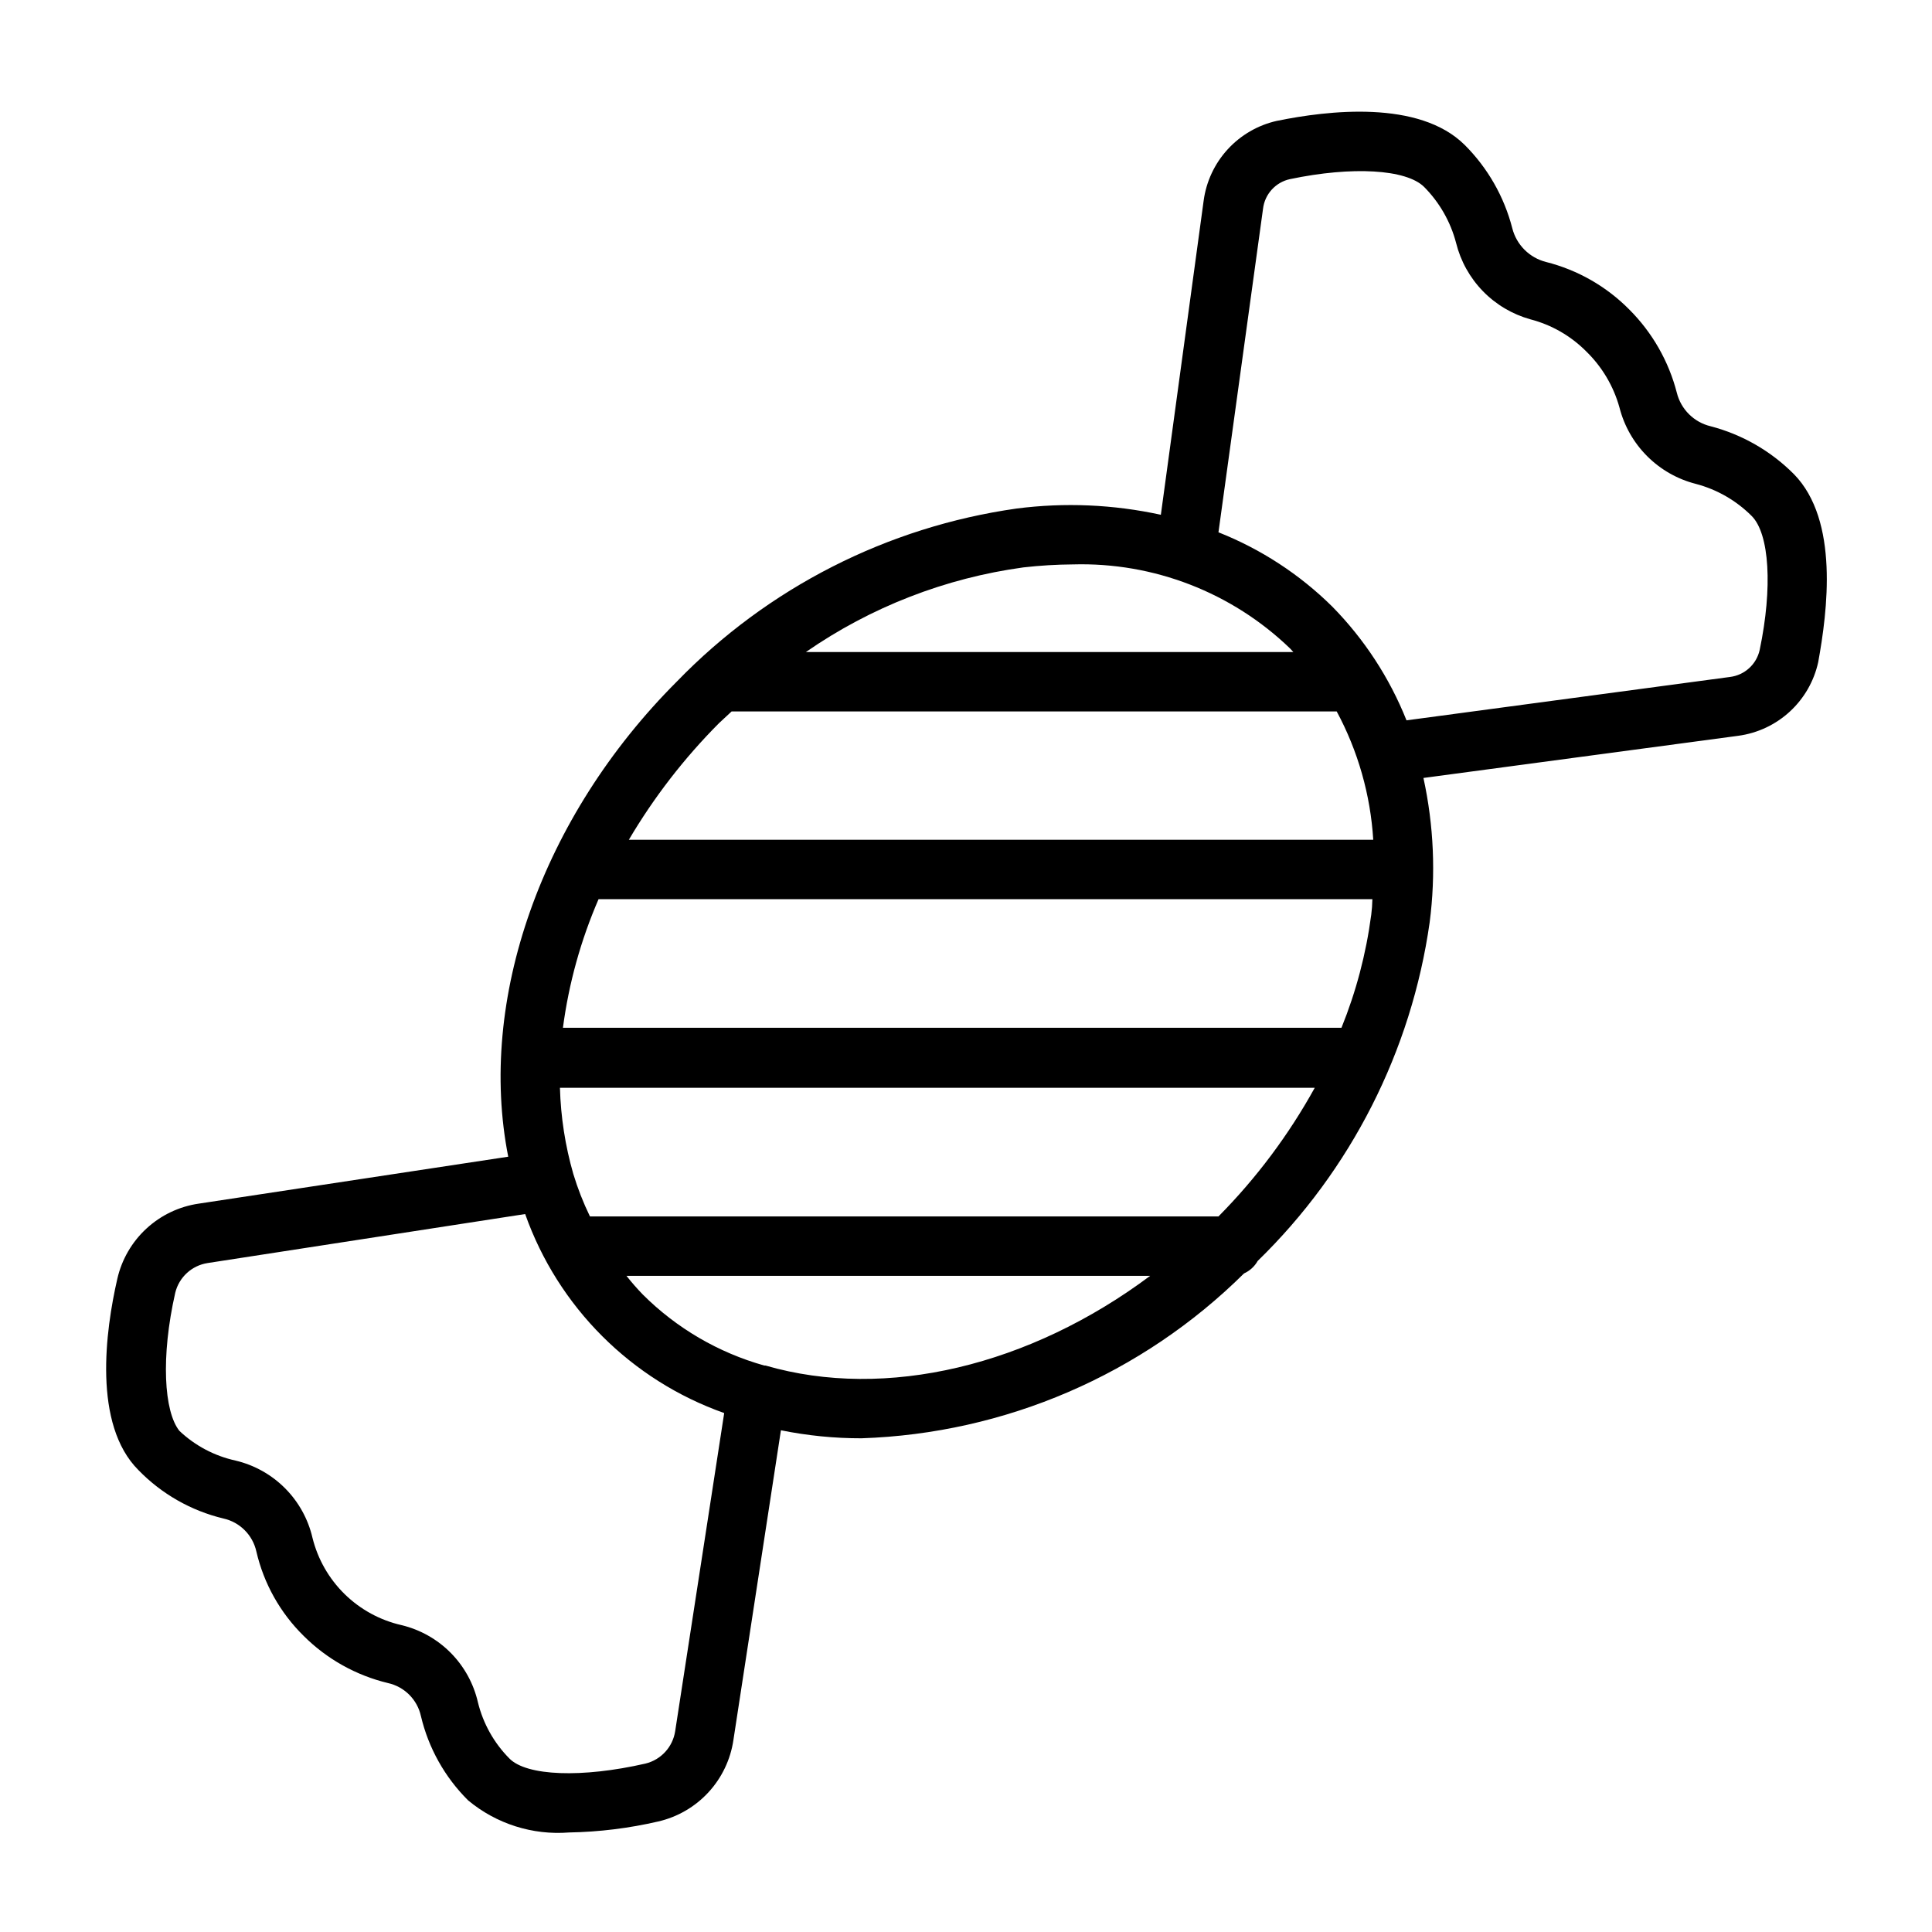 <?xml version="1.0" encoding="UTF-8"?>
<!-- Uploaded to: SVG Repo, www.svgrepo.com, Generator: SVG Repo Mixer Tools -->
<svg fill="#000000" width="800px" height="800px" version="1.1" viewBox="144 144 512 512" xmlns="http://www.w3.org/2000/svg">
 <path d="m619.39 269.64c-6.082-6.113-13.695-10.492-22.039-12.672-4.422-1.051-7.887-4.484-8.977-8.895-2.152-8.344-6.5-15.953-12.594-22.043-6.062-6.133-13.684-10.488-22.043-12.598-4.414-1.109-7.863-4.555-8.973-8.973-2.152-8.34-6.504-15.953-12.598-22.043-12.121-12.043-36.367-9.133-49.828-6.375-5.004 1.129-9.543 3.766-13.004 7.551-3.465 3.785-5.684 8.539-6.359 13.625l-11.336 83.207c-12.566-2.742-25.508-3.301-38.258-1.652-34.25 4.859-65.906 20.977-89.98 45.816-35.977 35.977-52.898 84.469-44.715 125.95l-82.023 12.438c-5.184 0.754-10.02 3.062-13.867 6.617-3.852 3.555-6.535 8.191-7.703 13.297-3.148 13.699-6.535 38.574 5.59 50.695 6.137 6.324 13.945 10.773 22.516 12.832 4.363 0.965 7.769 4.375 8.738 8.738 1.965 8.488 6.305 16.242 12.516 22.355 6.156 6.152 13.895 10.484 22.355 12.516 4.363 0.969 7.773 4.375 8.738 8.738 2 8.477 6.336 16.223 12.516 22.359 7.473 6.219 17.078 9.27 26.766 8.5 7.953-0.141 15.867-1.117 23.617-2.914 5.102-1.176 9.73-3.863 13.285-7.711 3.551-3.848 5.863-8.676 6.629-13.855l12.594-82.105h0.004c7.019 1.422 14.168 2.137 21.332 2.125 38.094-1.266 74.309-16.867 101.39-43.691 1.527-0.688 2.797-1.844 3.621-3.305 24.707-24.047 40.734-55.609 45.578-89.742 1.648-12.754 1.09-25.695-1.652-38.258l83.445-11.176c5.106-0.691 9.875-2.934 13.664-6.426 3.789-3.492 6.41-8.066 7.512-13.098 2.441-13.461 5.59-37.551-6.457-49.832zm-204.12 24.719c4.34-0.492 8.703-0.754 13.066-0.785 21.398-0.609 42.137 7.422 57.547 22.277l0.867 0.945h-129.18c17.195-11.926 36.969-19.613 57.703-22.438zm92.102 92.18v0.004c-1.352 10.234-3.996 20.262-7.871 29.832h-206.32c1.551-11.746 4.731-23.215 9.445-34.086h205.07c-0.027 1.422-0.133 2.844-0.316 4.254zm-40.461 79.824h-166.57c-1.766-3.629-3.242-7.394-4.41-11.258-2.141-7.43-3.328-15.098-3.543-22.828h200.03c-6.894 12.48-15.477 23.953-25.508 34.086zm-132.41-130.68 3.387-3.148h160.35c5.648 10.5 8.953 22.105 9.684 34.008h-197.27c6.633-11.238 14.645-21.605 23.852-30.859zm-11.574 267.1c-0.645 4.191-3.75 7.578-7.871 8.582-16.848 3.856-31.488 3.305-36.055-1.34-4.078-4.109-6.965-9.254-8.344-14.879-1.133-4.953-3.625-9.496-7.199-13.113-3.574-3.613-8.09-6.16-13.031-7.352-5.695-1.289-10.918-4.137-15.09-8.223-4.172-4.086-7.121-9.254-8.527-14.922-1.152-4.973-3.672-9.523-7.277-13.141-3.602-3.617-8.141-6.152-13.109-7.328-5.582-1.223-10.727-3.945-14.879-7.871-4.094-5.117-4.957-19.602-1.102-36.605 1.004-4.117 4.391-7.227 8.582-7.871l84.152-12.988h-0.004c8.723 24.641 28.105 44.023 52.746 52.742zm23.617-96.906v0.004c-12.164-3.414-23.25-9.895-32.195-18.816-1.527-1.578-2.973-3.234-4.332-4.957h138.79c-31.801 23.773-69.98 33.062-101.94 23.773zm263.79-189.64c-0.84 3.816-3.996 6.688-7.871 7.164l-85.727 11.496c-4.492-11.258-11.184-21.508-19.68-30.152-8.625-8.523-18.879-15.215-30.152-19.68l11.809-85.727c0.453-3.887 3.336-7.055 7.164-7.871 16.531-3.465 30.781-2.598 35.504 2.047 4.098 4.121 7.031 9.254 8.5 14.879 1.199 4.812 3.648 9.219 7.106 12.773 3.461 3.555 7.797 6.125 12.574 7.457 5.606 1.453 10.719 4.391 14.801 8.5 4.207 4.09 7.25 9.227 8.816 14.879 1.242 4.879 3.777 9.332 7.34 12.891 3.559 3.562 8.012 6.098 12.891 7.34 5.598 1.473 10.707 4.406 14.801 8.504 4.723 4.723 5.586 18.969 2.125 35.5z"/>
</svg>